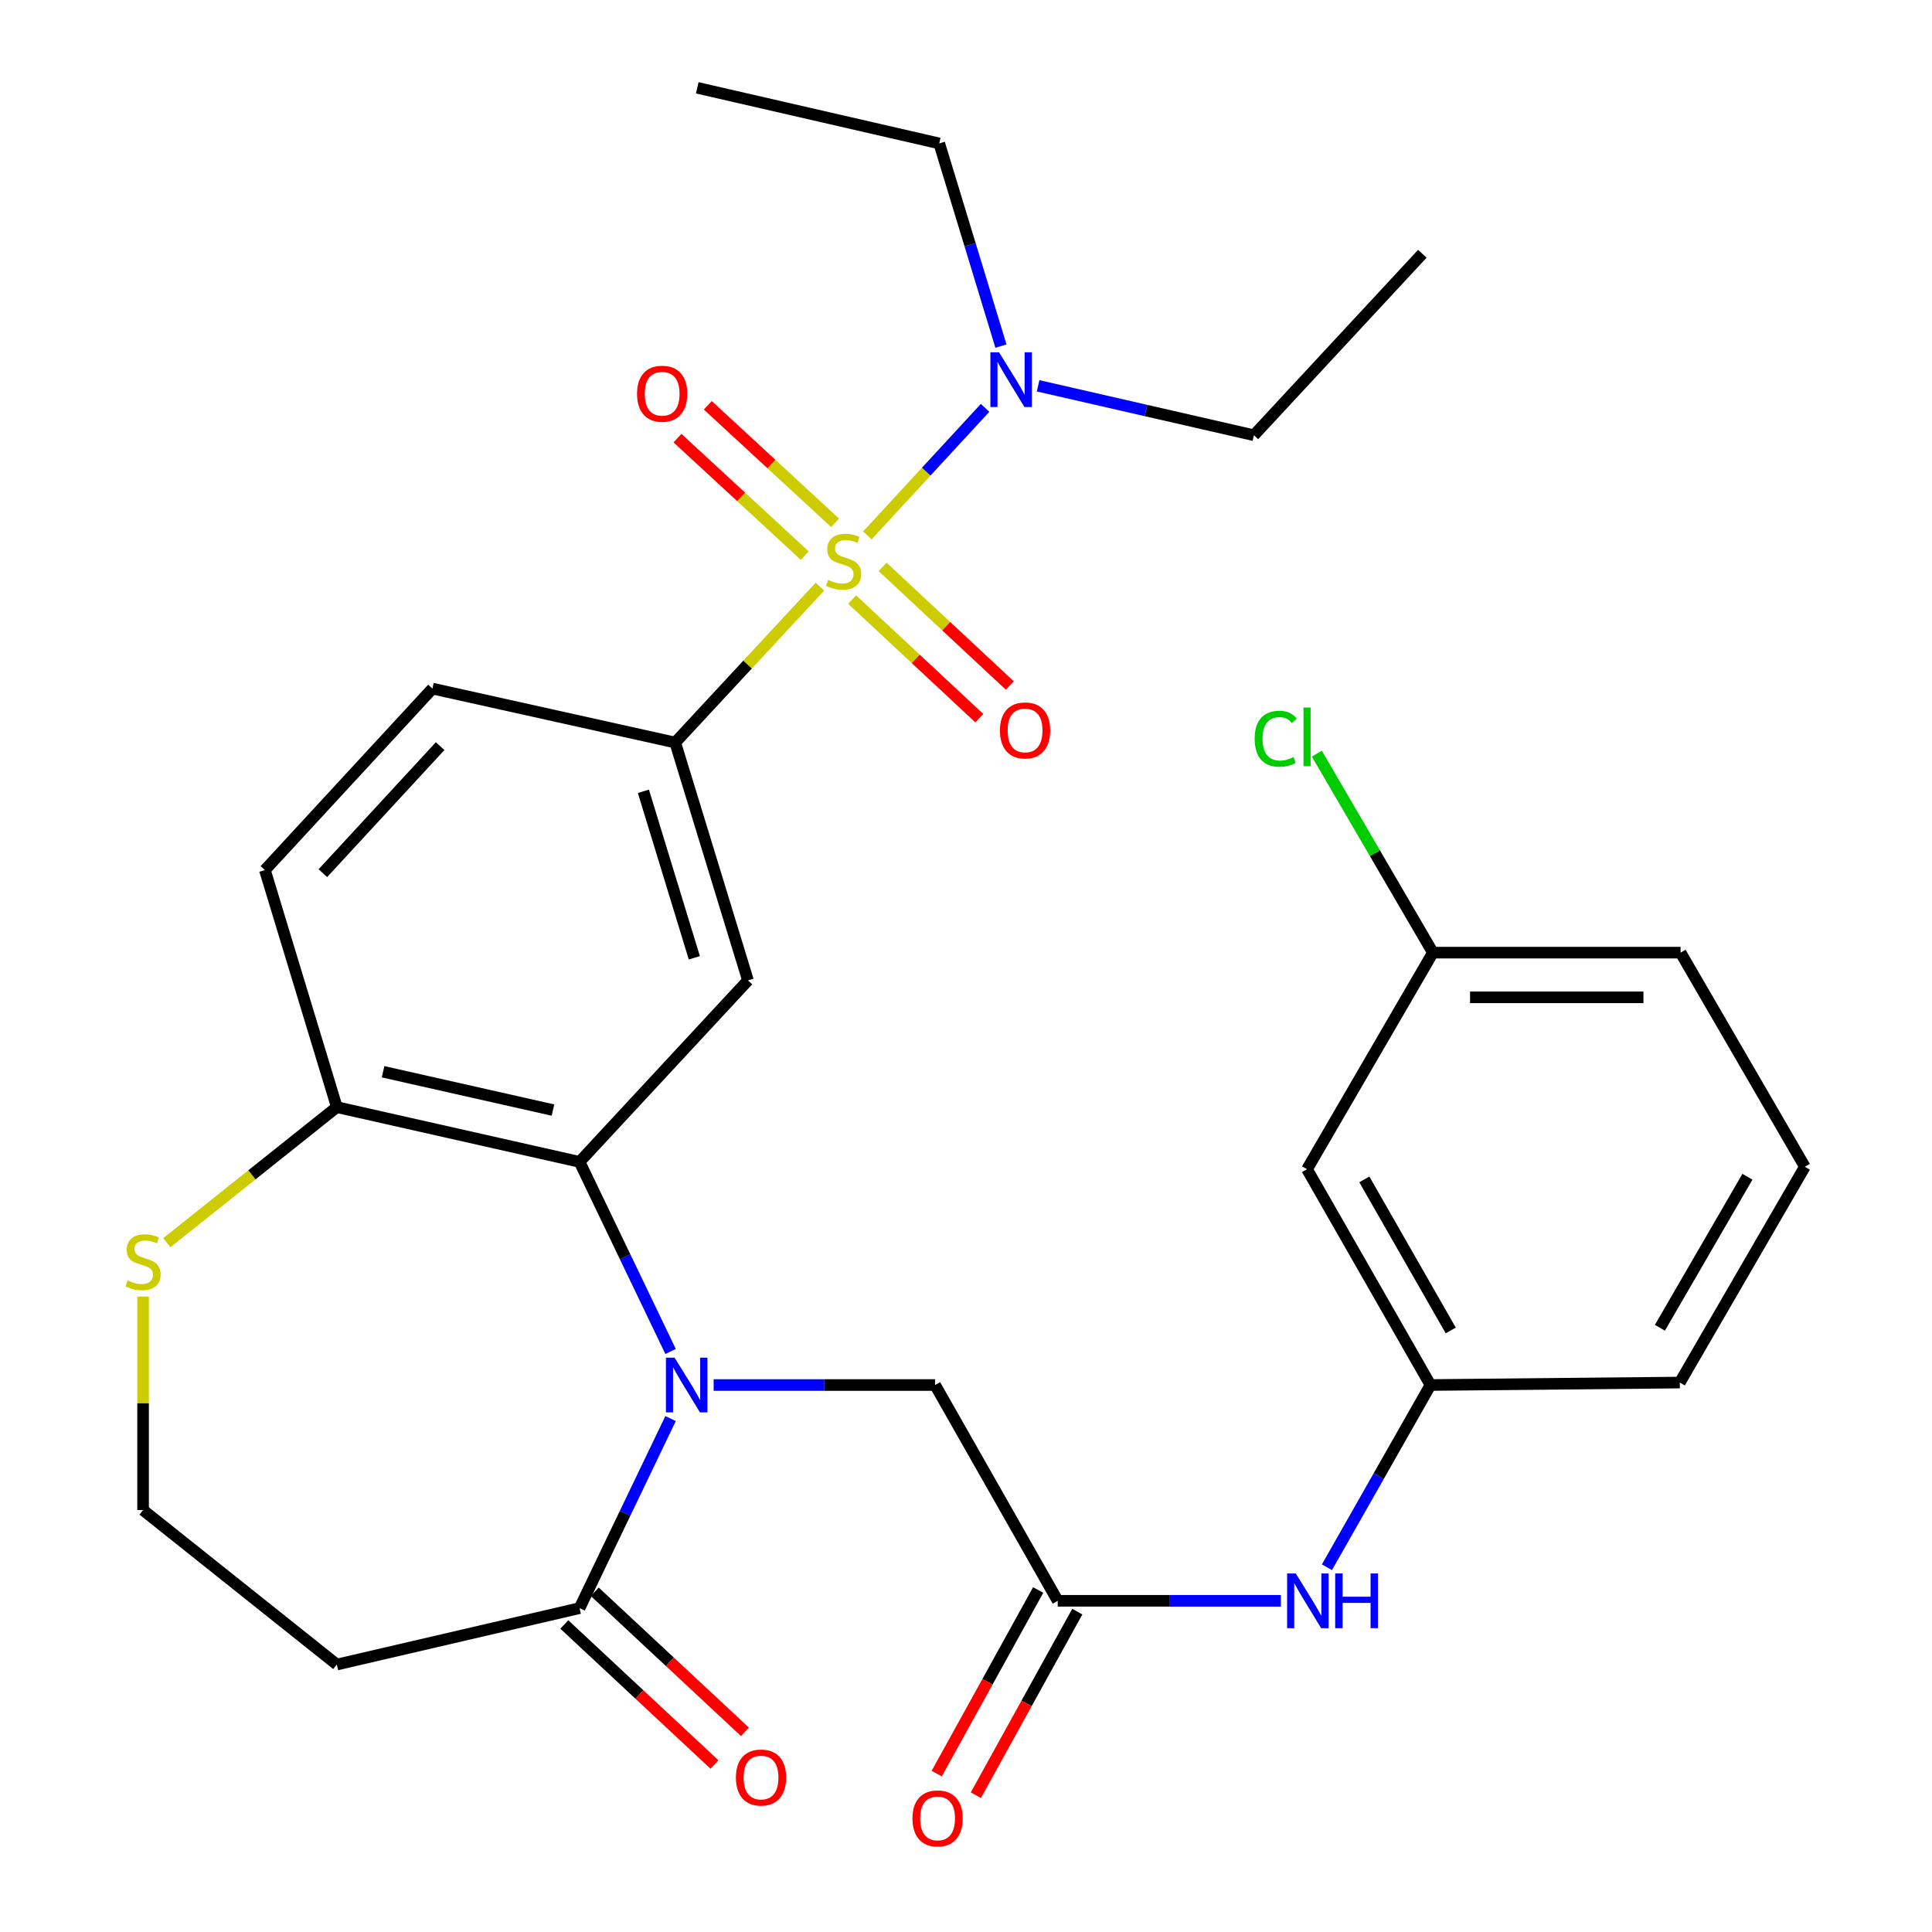 <?xml version='1.0' encoding='iso-8859-1'?>
<svg version='1.1' baseProfile='full'
              xmlns='http://www.w3.org/2000/svg'
                      xmlns:rdkit='http://www.rdkit.org/xml'
                      xmlns:xlink='http://www.w3.org/1999/xlink'
                  xml:space='preserve'
width='1000px' height='1000px' viewBox='0 0 1000 1000'>
<!-- END OF HEADER -->
<rect style='opacity:1.0;fill:#FFFFFF;stroke:none' width='1000' height='1000' x='0' y='0'> </rect>
<path class='bond-2' d='M 424.38,303.66 L 386.934,343.999' style='fill:none;fill-rule:evenodd;stroke:#CCCC00;stroke-width:6px;stroke-linecap:butt;stroke-linejoin:miter;stroke-opacity:1' />
<path class='bond-2' d='M 386.934,343.999 L 349.489,384.337' style='fill:none;fill-rule:evenodd;stroke:#000000;stroke-width:6px;stroke-linecap:butt;stroke-linejoin:miter;stroke-opacity:1' />
<path class='bond-6' d='M 448.939,277.128 L 479.409,244.115' style='fill:none;fill-rule:evenodd;stroke:#CCCC00;stroke-width:6px;stroke-linecap:butt;stroke-linejoin:miter;stroke-opacity:1' />
<path class='bond-6' d='M 479.409,244.115 L 509.88,211.103' style='fill:none;fill-rule:evenodd;stroke:#0000FF;stroke-width:6px;stroke-linecap:butt;stroke-linejoin:miter;stroke-opacity:1' />
<path class='bond-9' d='M 441.067,310.346 L 473.981,341.035' style='fill:none;fill-rule:evenodd;stroke:#CCCC00;stroke-width:6px;stroke-linecap:butt;stroke-linejoin:miter;stroke-opacity:1' />
<path class='bond-9' d='M 473.981,341.035 L 506.895,371.725' style='fill:none;fill-rule:evenodd;stroke:#FF0000;stroke-width:6px;stroke-linecap:butt;stroke-linejoin:miter;stroke-opacity:1' />
<path class='bond-9' d='M 456.84,293.429 L 489.755,324.118' style='fill:none;fill-rule:evenodd;stroke:#CCCC00;stroke-width:6px;stroke-linecap:butt;stroke-linejoin:miter;stroke-opacity:1' />
<path class='bond-9' d='M 489.755,324.118 L 522.669,354.808' style='fill:none;fill-rule:evenodd;stroke:#FF0000;stroke-width:6px;stroke-linecap:butt;stroke-linejoin:miter;stroke-opacity:1' />
<path class='bond-10' d='M 432.232,270.598 L 399.292,240.191' style='fill:none;fill-rule:evenodd;stroke:#CCCC00;stroke-width:6px;stroke-linecap:butt;stroke-linejoin:miter;stroke-opacity:1' />
<path class='bond-10' d='M 399.292,240.191 L 366.352,209.783' style='fill:none;fill-rule:evenodd;stroke:#FF0000;stroke-width:6px;stroke-linecap:butt;stroke-linejoin:miter;stroke-opacity:1' />
<path class='bond-10' d='M 416.543,287.594 L 383.603,257.187' style='fill:none;fill-rule:evenodd;stroke:#CCCC00;stroke-width:6px;stroke-linecap:butt;stroke-linejoin:miter;stroke-opacity:1' />
<path class='bond-10' d='M 383.603,257.187 L 350.663,226.779' style='fill:none;fill-rule:evenodd;stroke:#FF0000;stroke-width:6px;stroke-linecap:butt;stroke-linejoin:miter;stroke-opacity:1' />
<path class='bond-0' d='M 347.09,699.521 L 323.534,650.454' style='fill:none;fill-rule:evenodd;stroke:#0000FF;stroke-width:6px;stroke-linecap:butt;stroke-linejoin:miter;stroke-opacity:1' />
<path class='bond-0' d='M 323.534,650.454 L 299.977,601.387' style='fill:none;fill-rule:evenodd;stroke:#000000;stroke-width:6px;stroke-linecap:butt;stroke-linejoin:miter;stroke-opacity:1' />
<path class='bond-4' d='M 347.089,734.246 L 323.533,783.307' style='fill:none;fill-rule:evenodd;stroke:#0000FF;stroke-width:6px;stroke-linecap:butt;stroke-linejoin:miter;stroke-opacity:1' />
<path class='bond-4' d='M 323.533,783.307 L 299.977,832.367' style='fill:none;fill-rule:evenodd;stroke:#000000;stroke-width:6px;stroke-linecap:butt;stroke-linejoin:miter;stroke-opacity:1' />
<path class='bond-7' d='M 369.38,716.884 L 426.698,716.884' style='fill:none;fill-rule:evenodd;stroke:#0000FF;stroke-width:6px;stroke-linecap:butt;stroke-linejoin:miter;stroke-opacity:1' />
<path class='bond-7' d='M 426.698,716.884 L 484.016,716.884' style='fill:none;fill-rule:evenodd;stroke:#000000;stroke-width:6px;stroke-linecap:butt;stroke-linejoin:miter;stroke-opacity:1' />
<path class='bond-1' d='M 299.977,601.387 L 387.152,507.453' style='fill:none;fill-rule:evenodd;stroke:#000000;stroke-width:6px;stroke-linecap:butt;stroke-linejoin:miter;stroke-opacity:1' />
<path class='bond-30' d='M 299.977,601.387 L 174.342,573.053' style='fill:none;fill-rule:evenodd;stroke:#000000;stroke-width:6px;stroke-linecap:butt;stroke-linejoin:miter;stroke-opacity:1' />
<path class='bond-30' d='M 286.221,574.574 L 198.276,554.739' style='fill:none;fill-rule:evenodd;stroke:#000000;stroke-width:6px;stroke-linecap:butt;stroke-linejoin:miter;stroke-opacity:1' />
<path class='bond-3' d='M 349.489,384.337 L 387.152,507.453' style='fill:none;fill-rule:evenodd;stroke:#000000;stroke-width:6px;stroke-linecap:butt;stroke-linejoin:miter;stroke-opacity:1' />
<path class='bond-3' d='M 333.02,409.57 L 359.384,495.752' style='fill:none;fill-rule:evenodd;stroke:#000000;stroke-width:6px;stroke-linecap:butt;stroke-linejoin:miter;stroke-opacity:1' />
<path class='bond-15' d='M 349.489,384.337 L 223.828,356.413' style='fill:none;fill-rule:evenodd;stroke:#000000;stroke-width:6px;stroke-linecap:butt;stroke-linejoin:miter;stroke-opacity:1' />
<path class='bond-13' d='M 299.977,832.367 L 174.342,861.563' style='fill:none;fill-rule:evenodd;stroke:#000000;stroke-width:6px;stroke-linecap:butt;stroke-linejoin:miter;stroke-opacity:1' />
<path class='bond-14' d='M 292.09,840.825 L 330.951,877.066' style='fill:none;fill-rule:evenodd;stroke:#000000;stroke-width:6px;stroke-linecap:butt;stroke-linejoin:miter;stroke-opacity:1' />
<path class='bond-14' d='M 330.951,877.066 L 369.813,913.306' style='fill:none;fill-rule:evenodd;stroke:#FF0000;stroke-width:6px;stroke-linecap:butt;stroke-linejoin:miter;stroke-opacity:1' />
<path class='bond-14' d='M 307.865,823.909 L 346.726,860.15' style='fill:none;fill-rule:evenodd;stroke:#000000;stroke-width:6px;stroke-linecap:butt;stroke-linejoin:miter;stroke-opacity:1' />
<path class='bond-14' d='M 346.726,860.15 L 385.588,896.39' style='fill:none;fill-rule:evenodd;stroke:#FF0000;stroke-width:6px;stroke-linecap:butt;stroke-linejoin:miter;stroke-opacity:1' />
<path class='bond-5' d='M 547.483,828.576 L 484.016,716.884' style='fill:none;fill-rule:evenodd;stroke:#000000;stroke-width:6px;stroke-linecap:butt;stroke-linejoin:miter;stroke-opacity:1' />
<path class='bond-11' d='M 547.483,828.576 L 605.226,828.576' style='fill:none;fill-rule:evenodd;stroke:#000000;stroke-width:6px;stroke-linecap:butt;stroke-linejoin:miter;stroke-opacity:1' />
<path class='bond-11' d='M 605.226,828.576 L 662.97,828.576' style='fill:none;fill-rule:evenodd;stroke:#0000FF;stroke-width:6px;stroke-linecap:butt;stroke-linejoin:miter;stroke-opacity:1' />
<path class='bond-17' d='M 537.36,822.983 L 511.108,870.492' style='fill:none;fill-rule:evenodd;stroke:#000000;stroke-width:6px;stroke-linecap:butt;stroke-linejoin:miter;stroke-opacity:1' />
<path class='bond-17' d='M 511.108,870.492 L 484.855,918.002' style='fill:none;fill-rule:evenodd;stroke:#FF0000;stroke-width:6px;stroke-linecap:butt;stroke-linejoin:miter;stroke-opacity:1' />
<path class='bond-17' d='M 557.605,834.17 L 531.352,881.679' style='fill:none;fill-rule:evenodd;stroke:#000000;stroke-width:6px;stroke-linecap:butt;stroke-linejoin:miter;stroke-opacity:1' />
<path class='bond-17' d='M 531.352,881.679 L 505.1,929.189' style='fill:none;fill-rule:evenodd;stroke:#FF0000;stroke-width:6px;stroke-linecap:butt;stroke-linejoin:miter;stroke-opacity:1' />
<path class='bond-23' d='M 537.326,199.693 L 593.175,212.486' style='fill:none;fill-rule:evenodd;stroke:#0000FF;stroke-width:6px;stroke-linecap:butt;stroke-linejoin:miter;stroke-opacity:1' />
<path class='bond-23' d='M 593.175,212.486 L 649.024,225.278' style='fill:none;fill-rule:evenodd;stroke:#000000;stroke-width:6px;stroke-linecap:butt;stroke-linejoin:miter;stroke-opacity:1' />
<path class='bond-24' d='M 518.08,179.139 L 502.115,126.689' style='fill:none;fill-rule:evenodd;stroke:#0000FF;stroke-width:6px;stroke-linecap:butt;stroke-linejoin:miter;stroke-opacity:1' />
<path class='bond-24' d='M 502.115,126.689 L 486.149,74.239' style='fill:none;fill-rule:evenodd;stroke:#000000;stroke-width:6px;stroke-linecap:butt;stroke-linejoin:miter;stroke-opacity:1' />
<path class='bond-8' d='M 174.342,573.053 L 137.116,450.347' style='fill:none;fill-rule:evenodd;stroke:#000000;stroke-width:6px;stroke-linecap:butt;stroke-linejoin:miter;stroke-opacity:1' />
<path class='bond-12' d='M 174.342,573.053 L 130.344,608.137' style='fill:none;fill-rule:evenodd;stroke:#000000;stroke-width:6px;stroke-linecap:butt;stroke-linejoin:miter;stroke-opacity:1' />
<path class='bond-12' d='M 130.344,608.137 L 86.347,643.221' style='fill:none;fill-rule:evenodd;stroke:#CCCC00;stroke-width:6px;stroke-linecap:butt;stroke-linejoin:miter;stroke-opacity:1' />
<path class='bond-16' d='M 686.818,811.205 L 713.616,764.044' style='fill:none;fill-rule:evenodd;stroke:#0000FF;stroke-width:6px;stroke-linecap:butt;stroke-linejoin:miter;stroke-opacity:1' />
<path class='bond-16' d='M 713.616,764.044 L 740.413,716.884' style='fill:none;fill-rule:evenodd;stroke:#000000;stroke-width:6px;stroke-linecap:butt;stroke-linejoin:miter;stroke-opacity:1' />
<path class='bond-20' d='M 74.06,671.113 L 74.06,726.361' style='fill:none;fill-rule:evenodd;stroke:#CCCC00;stroke-width:6px;stroke-linecap:butt;stroke-linejoin:miter;stroke-opacity:1' />
<path class='bond-20' d='M 74.06,726.361 L 74.06,781.609' style='fill:none;fill-rule:evenodd;stroke:#000000;stroke-width:6px;stroke-linecap:butt;stroke-linejoin:miter;stroke-opacity:1' />
<path class='bond-31' d='M 174.342,861.563 L 74.06,781.609' style='fill:none;fill-rule:evenodd;stroke:#000000;stroke-width:6px;stroke-linecap:butt;stroke-linejoin:miter;stroke-opacity:1' />
<path class='bond-19' d='M 223.828,356.413 L 137.116,450.347' style='fill:none;fill-rule:evenodd;stroke:#000000;stroke-width:6px;stroke-linecap:butt;stroke-linejoin:miter;stroke-opacity:1' />
<path class='bond-19' d='M 227.817,386.193 L 167.118,451.946' style='fill:none;fill-rule:evenodd;stroke:#000000;stroke-width:6px;stroke-linecap:butt;stroke-linejoin:miter;stroke-opacity:1' />
<path class='bond-18' d='M 740.413,716.884 L 676.523,605.191' style='fill:none;fill-rule:evenodd;stroke:#000000;stroke-width:6px;stroke-linecap:butt;stroke-linejoin:miter;stroke-opacity:1' />
<path class='bond-18' d='M 750.907,688.645 L 706.184,610.46' style='fill:none;fill-rule:evenodd;stroke:#000000;stroke-width:6px;stroke-linecap:butt;stroke-linejoin:miter;stroke-opacity:1' />
<path class='bond-26' d='M 740.413,716.884 L 869.467,715.611' style='fill:none;fill-rule:evenodd;stroke:#000000;stroke-width:6px;stroke-linecap:butt;stroke-linejoin:miter;stroke-opacity:1' />
<path class='bond-21' d='M 676.523,605.191 L 741.673,493.087' style='fill:none;fill-rule:evenodd;stroke:#000000;stroke-width:6px;stroke-linecap:butt;stroke-linejoin:miter;stroke-opacity:1' />
<path class='bond-22' d='M 741.673,493.087 L 711.634,441.589' style='fill:none;fill-rule:evenodd;stroke:#000000;stroke-width:6px;stroke-linecap:butt;stroke-linejoin:miter;stroke-opacity:1' />
<path class='bond-22' d='M 711.634,441.589 L 681.596,390.09' style='fill:none;fill-rule:evenodd;stroke:#00CC00;stroke-width:6px;stroke-linecap:butt;stroke-linejoin:miter;stroke-opacity:1' />
<path class='bond-32' d='M 741.673,493.087 L 869.865,493.087' style='fill:none;fill-rule:evenodd;stroke:#000000;stroke-width:6px;stroke-linecap:butt;stroke-linejoin:miter;stroke-opacity:1' />
<path class='bond-32' d='M 760.902,516.217 L 850.636,516.217' style='fill:none;fill-rule:evenodd;stroke:#000000;stroke-width:6px;stroke-linecap:butt;stroke-linejoin:miter;stroke-opacity:1' />
<path class='bond-29' d='M 649.024,225.278 L 736.199,131.357' style='fill:none;fill-rule:evenodd;stroke:#000000;stroke-width:6px;stroke-linecap:butt;stroke-linejoin:miter;stroke-opacity:1' />
<path class='bond-28' d='M 486.149,74.239 L 360.9,45.455' style='fill:none;fill-rule:evenodd;stroke:#000000;stroke-width:6px;stroke-linecap:butt;stroke-linejoin:miter;stroke-opacity:1' />
<path class='bond-25' d='M 934.193,603.919 L 869.467,715.611' style='fill:none;fill-rule:evenodd;stroke:#000000;stroke-width:6px;stroke-linecap:butt;stroke-linejoin:miter;stroke-opacity:1' />
<path class='bond-25' d='M 904.471,609.075 L 859.163,687.26' style='fill:none;fill-rule:evenodd;stroke:#000000;stroke-width:6px;stroke-linecap:butt;stroke-linejoin:miter;stroke-opacity:1' />
<path class='bond-27' d='M 934.193,603.919 L 869.865,493.087' style='fill:none;fill-rule:evenodd;stroke:#000000;stroke-width:6px;stroke-linecap:butt;stroke-linejoin:miter;stroke-opacity:1' />
<path  class='atom-0' d='M 428.664 300.148
Q 428.984 300.268, 430.304 300.828
Q 431.624 301.388, 433.064 301.748
Q 434.544 302.068, 435.984 302.068
Q 438.664 302.068, 440.224 300.788
Q 441.784 299.468, 441.784 297.188
Q 441.784 295.628, 440.984 294.668
Q 440.224 293.708, 439.024 293.188
Q 437.824 292.668, 435.824 292.068
Q 433.304 291.308, 431.784 290.588
Q 430.304 289.868, 429.224 288.348
Q 428.184 286.828, 428.184 284.268
Q 428.184 280.708, 430.584 278.508
Q 433.024 276.308, 437.824 276.308
Q 441.104 276.308, 444.824 277.868
L 443.904 280.948
Q 440.504 279.548, 437.944 279.548
Q 435.184 279.548, 433.664 280.708
Q 432.144 281.828, 432.184 283.788
Q 432.184 285.308, 432.944 286.228
Q 433.744 287.148, 434.864 287.668
Q 436.024 288.188, 437.944 288.788
Q 440.504 289.588, 442.024 290.388
Q 443.544 291.188, 444.624 292.828
Q 445.744 294.428, 445.744 297.188
Q 445.744 301.108, 443.104 303.228
Q 440.504 305.308, 436.144 305.308
Q 433.624 305.308, 431.704 304.748
Q 429.824 304.228, 427.584 303.308
L 428.664 300.148
' fill='#CCCC00'/>
<path  class='atom-1' d='M 349.165 702.724
L 358.445 717.724
Q 359.365 719.204, 360.845 721.884
Q 362.325 724.564, 362.405 724.724
L 362.405 702.724
L 366.165 702.724
L 366.165 731.044
L 362.285 731.044
L 352.325 714.644
Q 351.165 712.724, 349.925 710.524
Q 348.725 708.324, 348.365 707.644
L 348.365 731.044
L 344.685 731.044
L 344.685 702.724
L 349.165 702.724
' fill='#0000FF'/>
<path  class='atom-7' d='M 517.103 182.334
L 526.383 197.334
Q 527.303 198.814, 528.783 201.494
Q 530.263 204.174, 530.343 204.334
L 530.343 182.334
L 534.103 182.334
L 534.103 210.654
L 530.223 210.654
L 520.263 194.254
Q 519.103 192.334, 517.863 190.134
Q 516.663 187.934, 516.303 187.254
L 516.303 210.654
L 512.623 210.654
L 512.623 182.334
L 517.103 182.334
' fill='#0000FF'/>
<path  class='atom-10' d='M 517.572 378.069
Q 517.572 371.269, 520.932 367.469
Q 524.292 363.669, 530.572 363.669
Q 536.852 363.669, 540.212 367.469
Q 543.572 371.269, 543.572 378.069
Q 543.572 384.949, 540.172 388.869
Q 536.772 392.749, 530.572 392.749
Q 524.332 392.749, 520.932 388.869
Q 517.572 384.989, 517.572 378.069
M 530.572 389.549
Q 534.892 389.549, 537.212 386.669
Q 539.572 383.749, 539.572 378.069
Q 539.572 372.509, 537.212 369.709
Q 534.892 366.869, 530.572 366.869
Q 526.252 366.869, 523.892 369.669
Q 521.572 372.469, 521.572 378.069
Q 521.572 383.789, 523.892 386.669
Q 526.252 389.549, 530.572 389.549
' fill='#FF0000'/>
<path  class='atom-11' d='M 329.73 203.796
Q 329.73 196.996, 333.09 193.196
Q 336.45 189.396, 342.73 189.396
Q 349.01 189.396, 352.37 193.196
Q 355.73 196.996, 355.73 203.796
Q 355.73 210.676, 352.33 214.596
Q 348.93 218.476, 342.73 218.476
Q 336.49 218.476, 333.09 214.596
Q 329.73 210.716, 329.73 203.796
M 342.73 215.276
Q 347.05 215.276, 349.37 212.396
Q 351.73 209.476, 351.73 203.796
Q 351.73 198.236, 349.37 195.436
Q 347.05 192.596, 342.73 192.596
Q 338.41 192.596, 336.05 195.396
Q 333.73 198.196, 333.73 203.796
Q 333.73 209.516, 336.05 212.396
Q 338.41 215.276, 342.73 215.276
' fill='#FF0000'/>
<path  class='atom-12' d='M 670.687 814.416
L 679.967 829.416
Q 680.887 830.896, 682.367 833.576
Q 683.847 836.256, 683.927 836.416
L 683.927 814.416
L 687.687 814.416
L 687.687 842.736
L 683.807 842.736
L 673.847 826.336
Q 672.687 824.416, 671.447 822.216
Q 670.247 820.016, 669.887 819.336
L 669.887 842.736
L 666.207 842.736
L 666.207 814.416
L 670.687 814.416
' fill='#0000FF'/>
<path  class='atom-12' d='M 691.087 814.416
L 694.927 814.416
L 694.927 826.456
L 709.407 826.456
L 709.407 814.416
L 713.247 814.416
L 713.247 842.736
L 709.407 842.736
L 709.407 829.656
L 694.927 829.656
L 694.927 842.736
L 691.087 842.736
L 691.087 814.416
' fill='#0000FF'/>
<path  class='atom-13' d='M 66.06 662.739
Q 66.38 662.859, 67.7 663.419
Q 69.02 663.979, 70.46 664.339
Q 71.94 664.659, 73.38 664.659
Q 76.06 664.659, 77.62 663.379
Q 79.18 662.059, 79.18 659.779
Q 79.18 658.219, 78.38 657.259
Q 77.62 656.299, 76.42 655.779
Q 75.22 655.259, 73.22 654.659
Q 70.7 653.899, 69.18 653.179
Q 67.7 652.459, 66.62 650.939
Q 65.58 649.419, 65.58 646.859
Q 65.58 643.299, 67.98 641.099
Q 70.42 638.899, 75.22 638.899
Q 78.5 638.899, 82.22 640.459
L 81.3 643.539
Q 77.9 642.139, 75.34 642.139
Q 72.58 642.139, 71.06 643.299
Q 69.54 644.419, 69.58 646.379
Q 69.58 647.899, 70.34 648.819
Q 71.14 649.739, 72.26 650.259
Q 73.42 650.779, 75.34 651.379
Q 77.9 652.179, 79.42 652.979
Q 80.94 653.779, 82.02 655.419
Q 83.14 657.019, 83.14 659.779
Q 83.14 663.699, 80.5 665.819
Q 77.9 667.899, 73.54 667.899
Q 71.02 667.899, 69.1 667.339
Q 67.22 666.819, 64.98 665.899
L 66.06 662.739
' fill='#CCCC00'/>
<path  class='atom-15' d='M 380.911 920.046
Q 380.911 913.246, 384.271 909.446
Q 387.631 905.646, 393.911 905.646
Q 400.191 905.646, 403.551 909.446
Q 406.911 913.246, 406.911 920.046
Q 406.911 926.926, 403.511 930.846
Q 400.111 934.726, 393.911 934.726
Q 387.671 934.726, 384.271 930.846
Q 380.911 926.966, 380.911 920.046
M 393.911 931.526
Q 398.231 931.526, 400.551 928.646
Q 402.911 925.726, 402.911 920.046
Q 402.911 914.486, 400.551 911.686
Q 398.231 908.846, 393.911 908.846
Q 389.591 908.846, 387.231 911.646
Q 384.911 914.446, 384.911 920.046
Q 384.911 925.766, 387.231 928.646
Q 389.591 931.526, 393.911 931.526
' fill='#FF0000'/>
<path  class='atom-18' d='M 472.288 941.21
Q 472.288 934.41, 475.648 930.61
Q 479.008 926.81, 485.288 926.81
Q 491.568 926.81, 494.928 930.61
Q 498.288 934.41, 498.288 941.21
Q 498.288 948.09, 494.888 952.01
Q 491.488 955.89, 485.288 955.89
Q 479.048 955.89, 475.648 952.01
Q 472.288 948.13, 472.288 941.21
M 485.288 952.69
Q 489.608 952.69, 491.928 949.81
Q 494.288 946.89, 494.288 941.21
Q 494.288 935.65, 491.928 932.85
Q 489.608 930.01, 485.288 930.01
Q 480.968 930.01, 478.608 932.81
Q 476.288 935.61, 476.288 941.21
Q 476.288 946.93, 478.608 949.81
Q 480.968 952.69, 485.288 952.69
' fill='#FF0000'/>
<path  class='atom-23' d='M 649.403 382.374
Q 649.403 375.334, 652.683 371.654
Q 656.003 367.934, 662.283 367.934
Q 668.123 367.934, 671.243 372.054
L 668.603 374.214
Q 666.323 371.214, 662.283 371.214
Q 658.003 371.214, 655.723 374.094
Q 653.483 376.934, 653.483 382.374
Q 653.483 387.974, 655.803 390.854
Q 658.163 393.734, 662.723 393.734
Q 665.843 393.734, 669.483 391.854
L 670.603 394.854
Q 669.123 395.814, 666.883 396.374
Q 664.643 396.934, 662.163 396.934
Q 656.003 396.934, 652.683 393.174
Q 649.403 389.414, 649.403 382.374
' fill='#00CC00'/>
<path  class='atom-23' d='M 674.683 366.214
L 678.363 366.214
L 678.363 396.574
L 674.683 396.574
L 674.683 366.214
' fill='#00CC00'/>
</svg>
